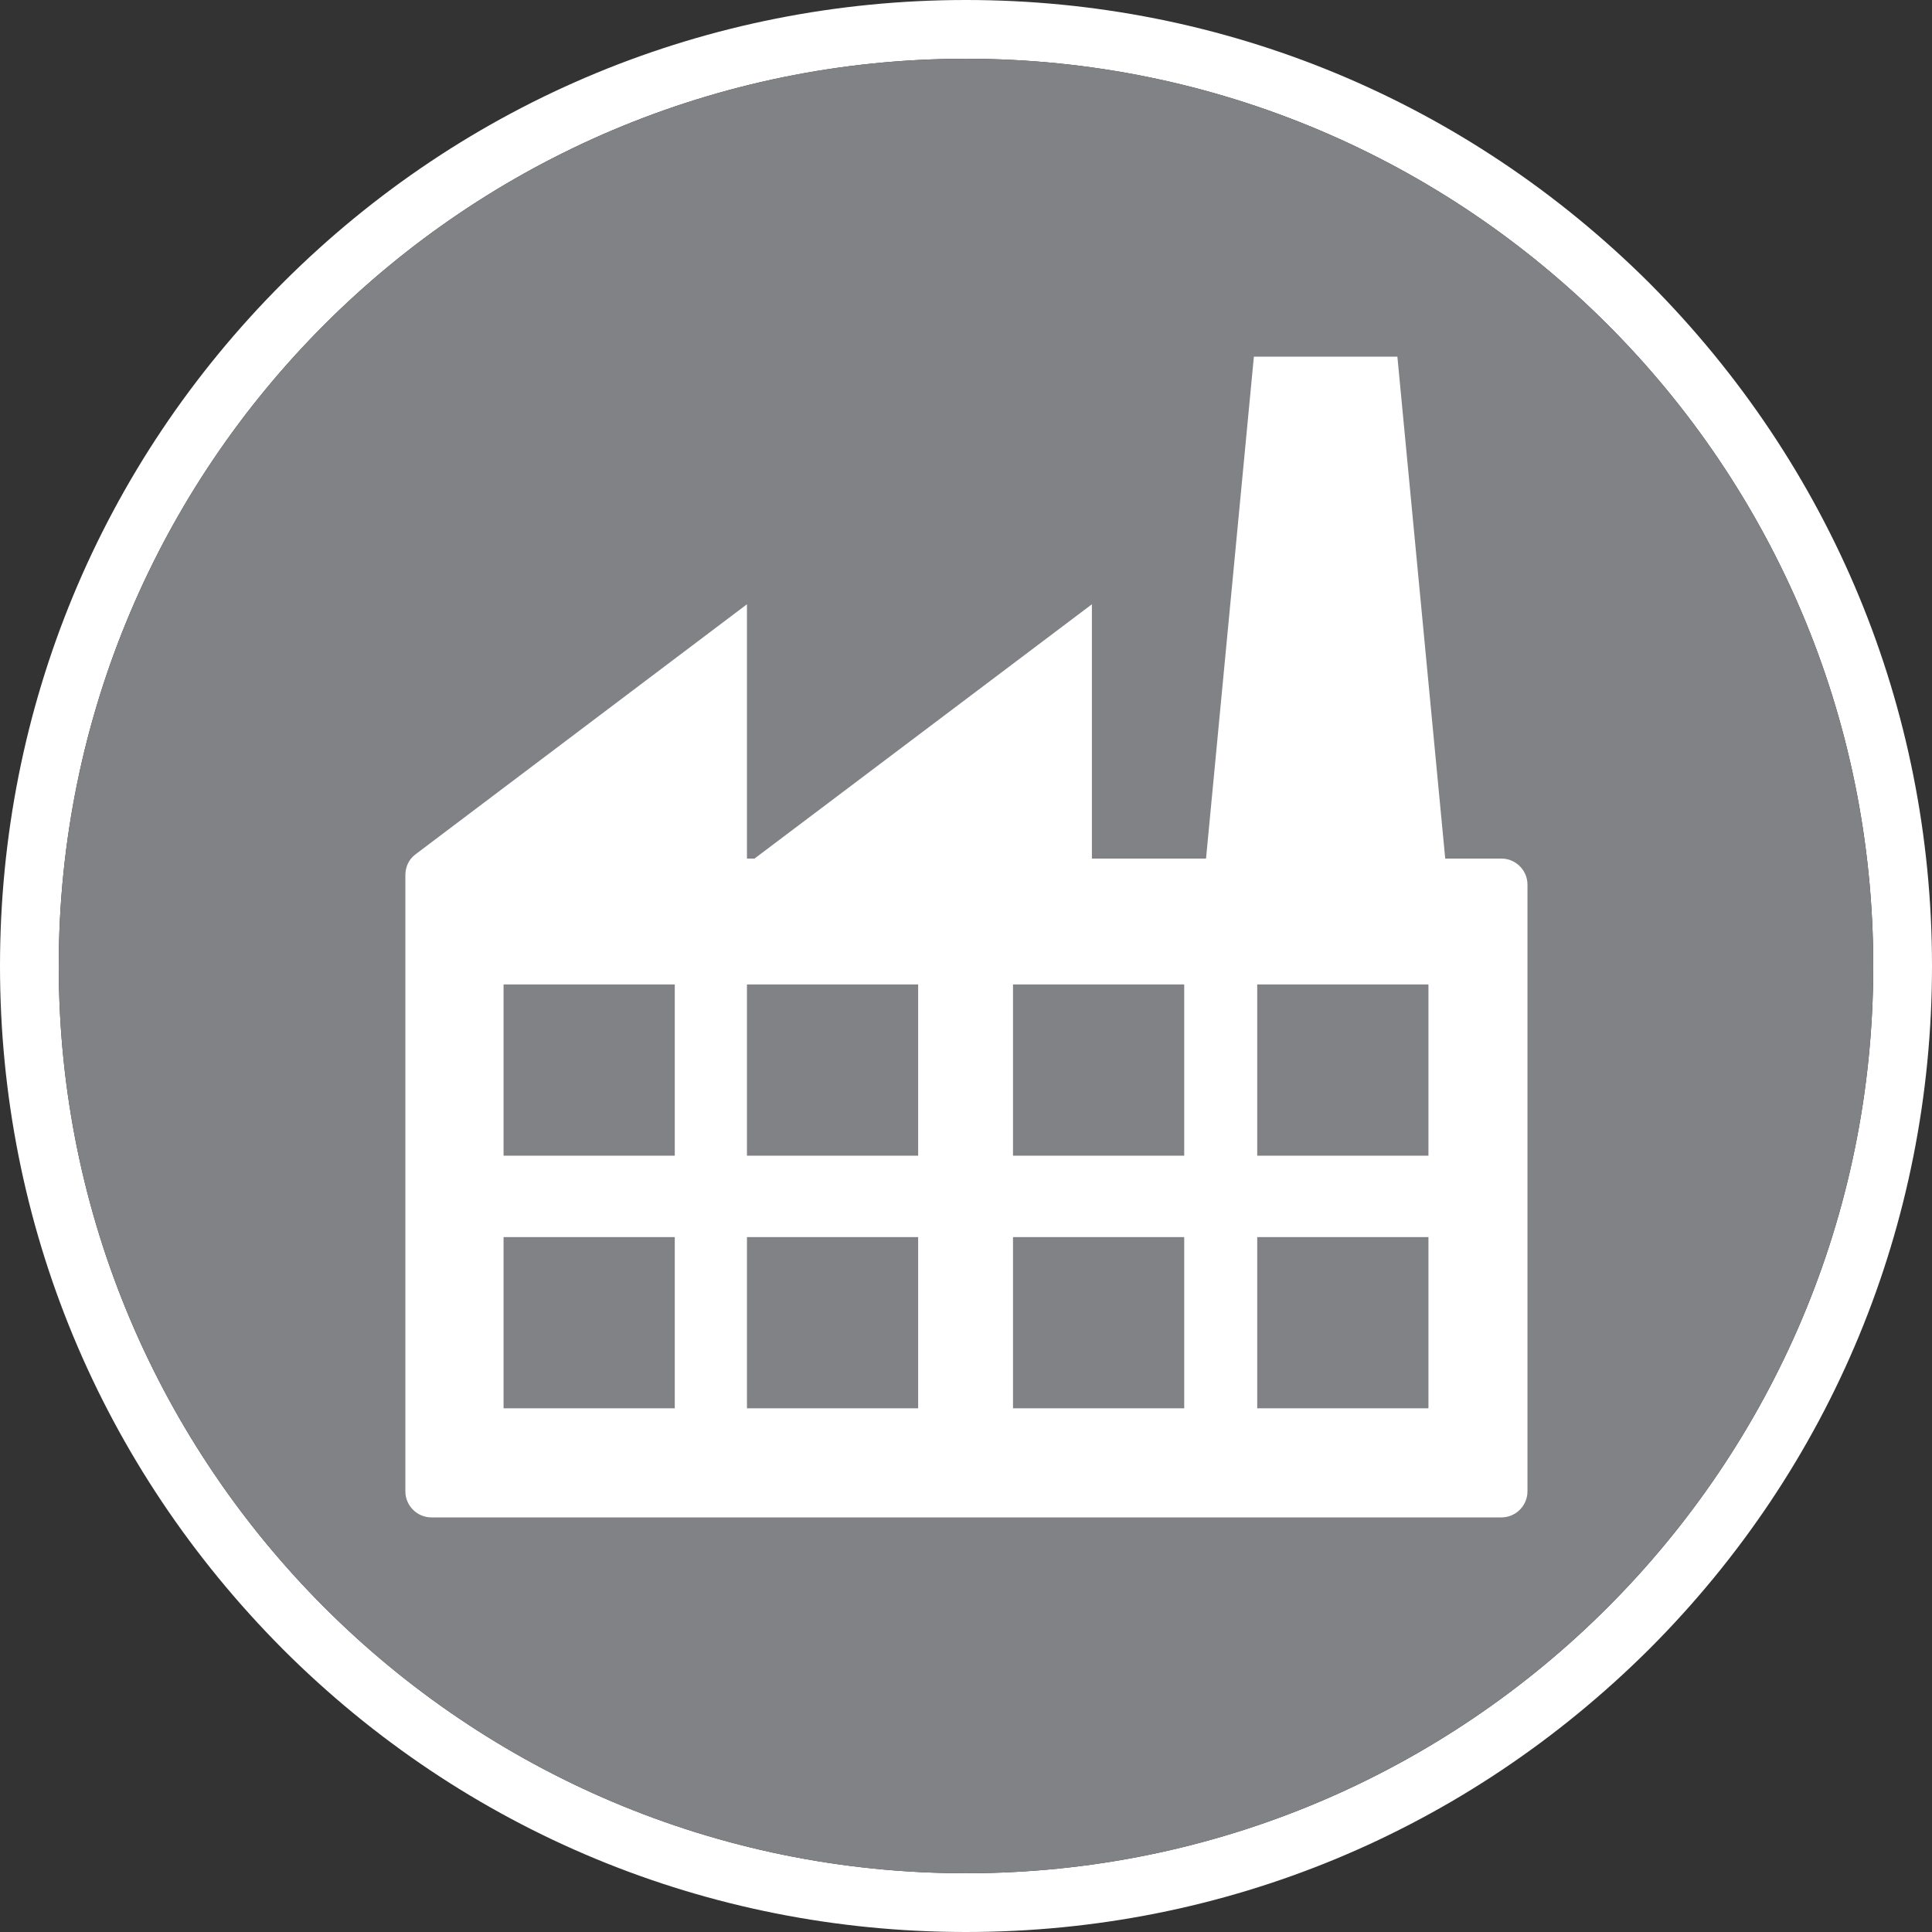 <?xml version="1.0" encoding="UTF-8"?>
<svg xmlns="http://www.w3.org/2000/svg" id="Icons" version="1.1" viewBox="0 0 230.2 230.2">
  <rect x="0" y="0" width="230.2" height="230.2" fill="#333333" stroke="none"/>
  <path d="M196.5,33.7C174.7,12,145.8,0,115.1,0S55.4,12,33.7,33.7C12,55.4,0,84.3,0,115.1s12,59.6,33.7,81.4c21.7,21.7,50.6,33.7,81.4,33.7s59.6-12,81.4-33.7c21.7-21.7,33.7-50.6,33.7-81.4s-12-59.6-33.7-81.4ZM115.1,223.2c-59.7,0-108.1-48.4-108.1-108.1S55.4,7,115.1,7s108.1,48.4,108.1,108.1-48.4,108.1-108.1,108.1Z" fill="#fff"></path>
  <path d="M223.2,115.1c0,59.7-48.4,108.1-108.1,108.1S7,174.8,7,115.1,55.4,7,115.1,7s108.1,48.4,108.1,108.1Z" fill="#808285"></path>
  <path d="M178.9,102.3h-6.7l-5.7-59.8h-17.1l-5.7,59.8h-13.6v-30.3l-40.2,30.3h-.9v-30.3l-39.5,29.8c-.8.6-1.2,1.5-1.2,2.5v73.4c0,1.7,1.4,3.1,3.1,3.1h127.5c1.7,0,3.1-1.4,3.1-3.1v-72.3c0-1.7-1.4-3.1-3.1-3.1ZM80.4,167.8h-20.4v-20.4h20.4v20.4ZM80.4,137.7h-20.4v-20.4h20.4v20.4ZM109.4,167.8h-20.4v-20.4h20.4v20.4ZM109.4,137.7h-20.4v-20.4h20.4v20.4ZM141.1,167.8h-20.4v-20.4h20.4v20.4ZM141.1,137.7h-20.4v-20.4h20.4v20.4ZM170.2,167.8h-20.4v-20.4h20.4v20.4ZM170.2,137.7h-20.4v-20.4h20.4v20.4Z" fill="#fff"></path>
</svg>
